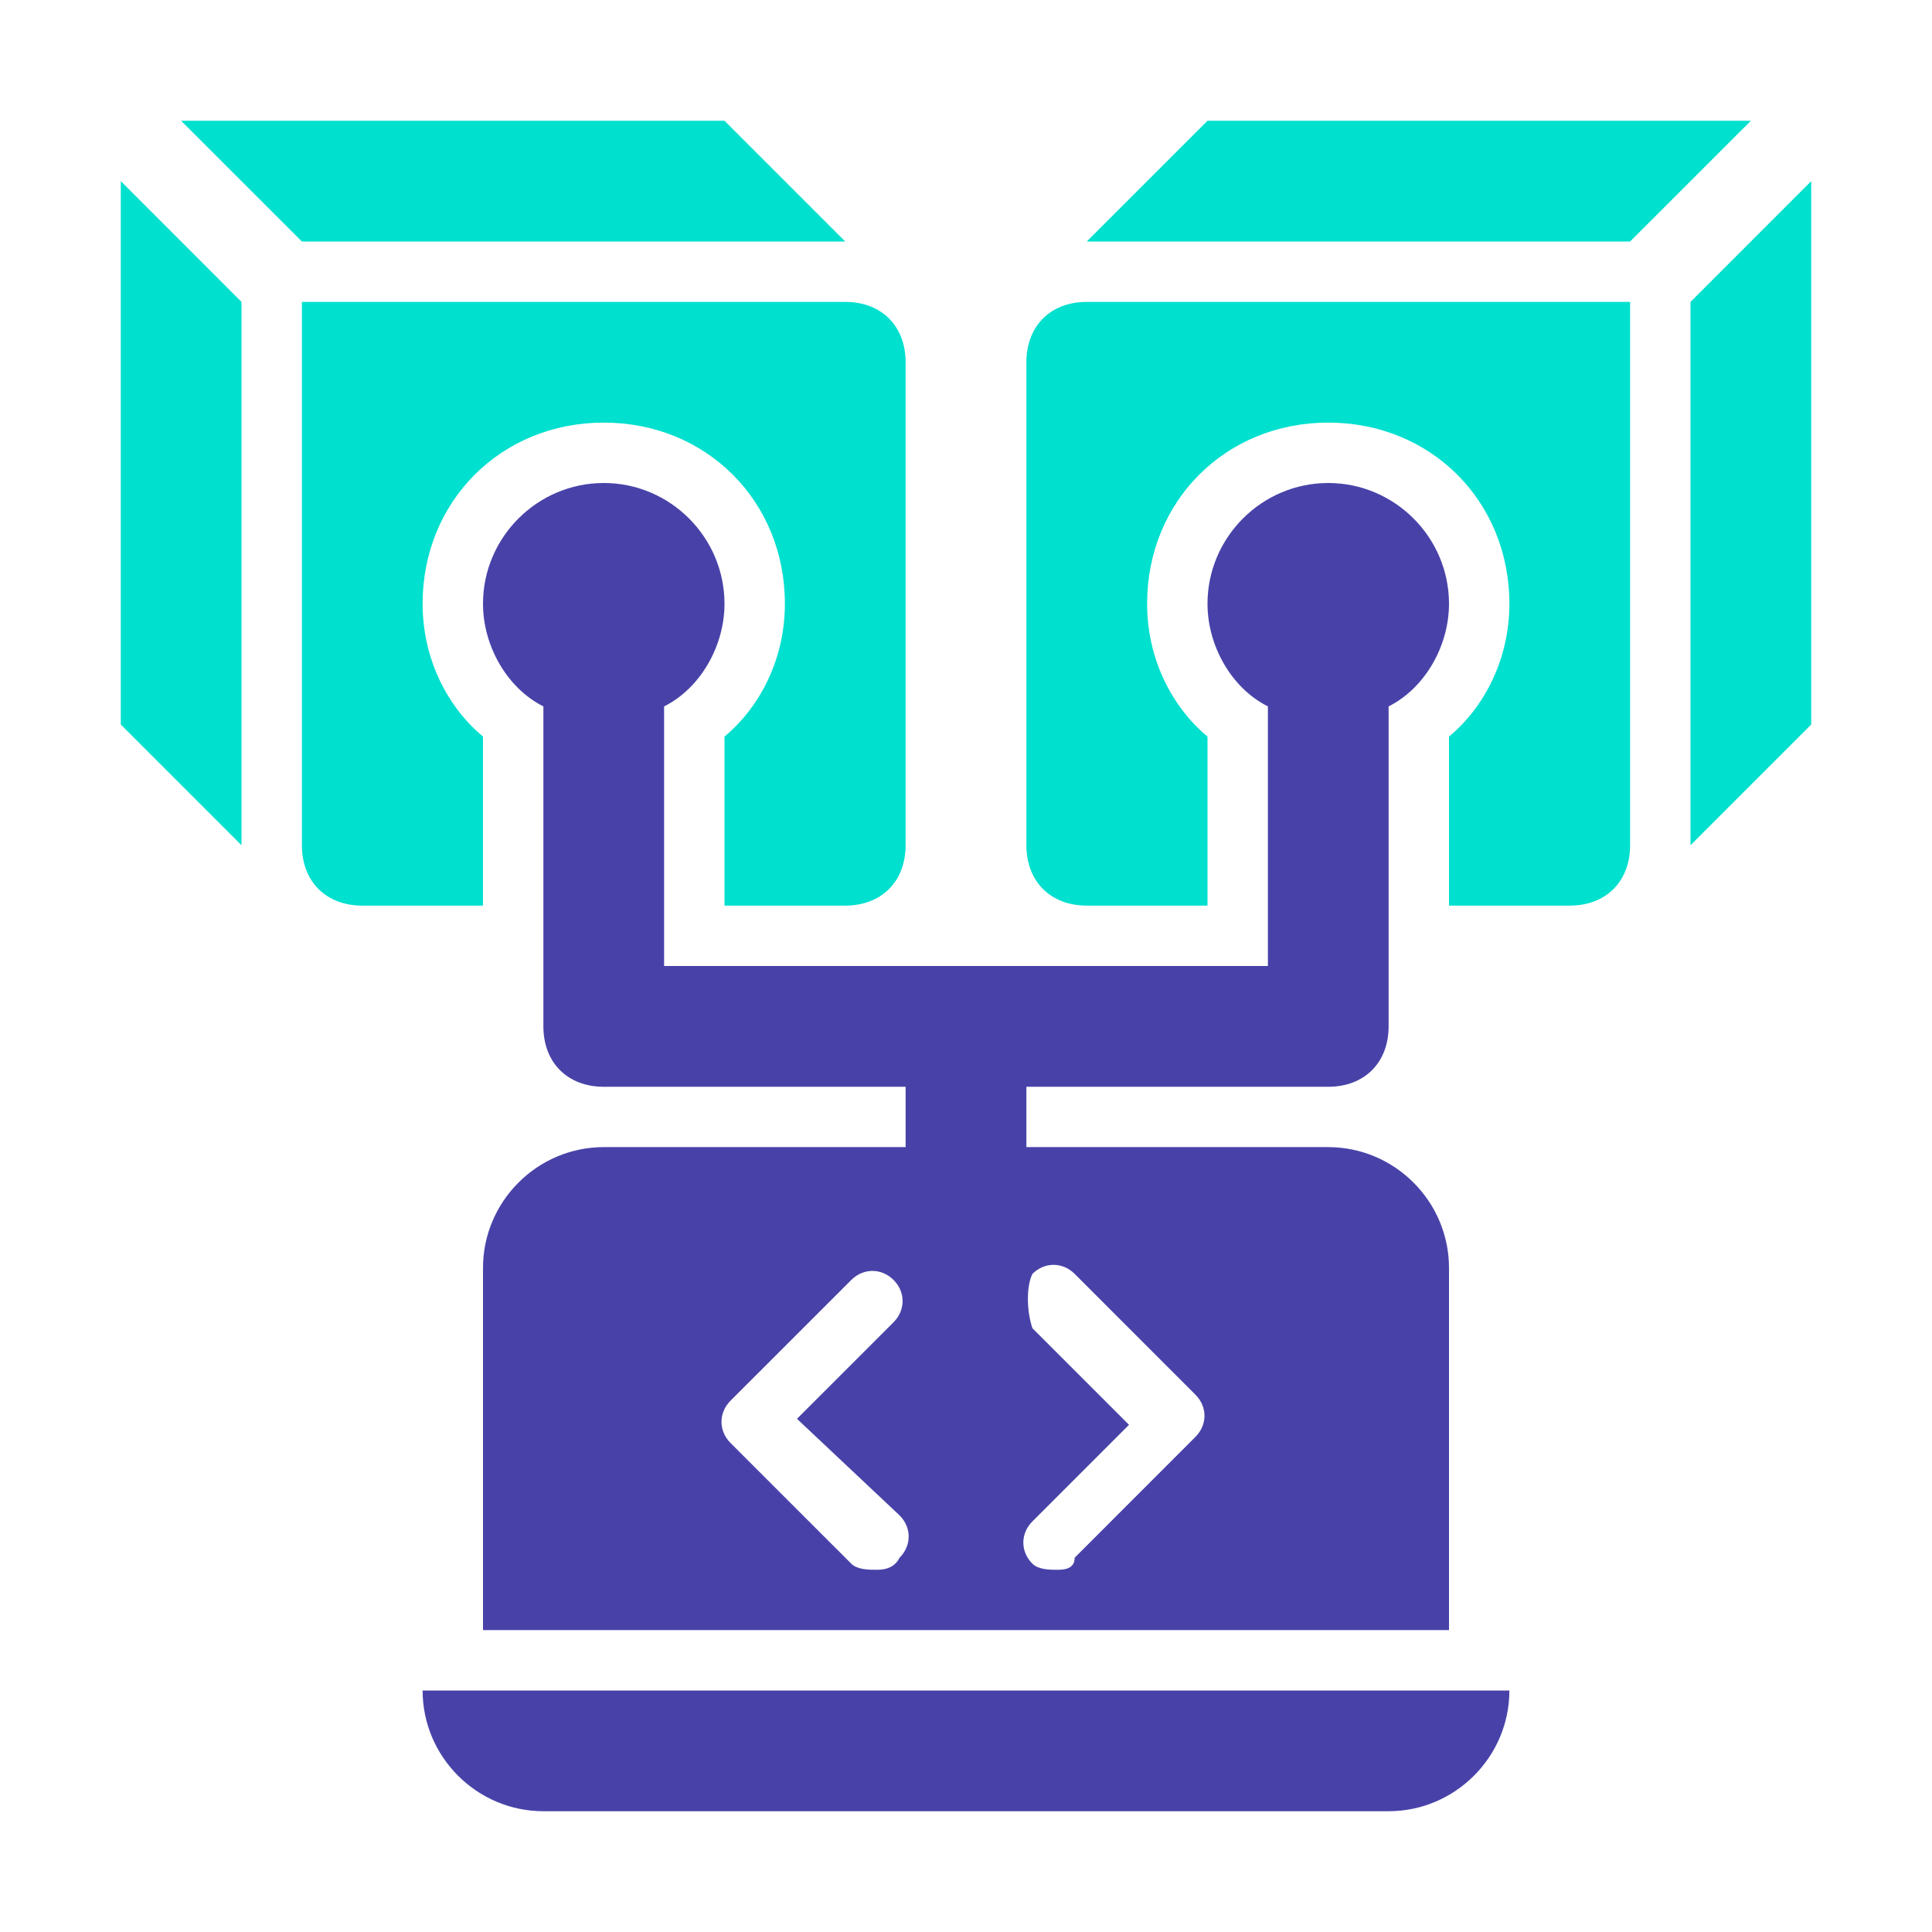 <svg width="35" height="35" viewBox="0 0 35 35" fill="none" xmlns="http://www.w3.org/2000/svg">
<path d="M18.594 6.562V15.312C18.594 15.969 19.031 16.406 19.688 16.406H21.875V13.344C21.219 12.797 20.781 11.922 20.781 10.938C20.781 9.078 22.203 7.656 24.062 7.656C25.922 7.656 27.344 9.078 27.344 10.938C27.344 11.922 26.906 12.797 26.25 13.344V16.406H28.438C29.094 16.406 29.531 15.969 29.531 15.312V5.469H19.688C19.031 5.469 18.594 5.906 18.594 6.562Z" fill="#00E0CF"/>
<path d="M21.875 2.188L19.688 4.375H29.531L31.719 2.188H21.875Z" fill="#00E0CF"/>
<path d="M30.625 5.469V15.312L32.812 13.125V3.281L30.625 5.469Z" fill="#00E0CF"/>
<path d="M8.75 13.344C8.094 12.797 7.656 11.922 7.656 10.938C7.656 9.078 9.078 7.656 10.938 7.656C12.797 7.656 14.219 9.078 14.219 10.938C14.219 11.922 13.781 12.797 13.125 13.344V16.406H15.312C15.969 16.406 16.406 15.969 16.406 15.312V6.562C16.406 5.906 15.969 5.469 15.312 5.469H5.469V15.312C5.469 15.969 5.906 16.406 6.562 16.406H8.75V13.344Z" fill="#00E0CF"/>
<path d="M15.312 4.375L13.125 2.188H3.281L5.469 4.375H15.312Z" fill="#00E0CF"/>
<path d="M2.188 13.125L4.375 15.312V5.469L2.188 3.281V13.125Z" fill="#00E0CF"/>
<path d="M12.031 17.5V12.797C12.688 12.469 13.125 11.703 13.125 10.938C13.125 9.734 12.141 8.75 10.938 8.75C9.734 8.75 8.75 9.734 8.75 10.938C8.75 11.703 9.188 12.469 9.844 12.797V18.594C9.844 19.25 10.281 19.688 10.938 19.688H16.406V20.781H10.938C9.734 20.781 8.75 21.766 8.75 22.969V29.531H26.25V22.969C26.25 21.766 25.266 20.781 24.062 20.781H18.594V19.688H24.062C24.719 19.688 25.156 19.25 25.156 18.594V12.797C25.812 12.469 26.25 11.703 26.25 10.938C26.25 9.734 25.266 8.75 24.062 8.75C22.859 8.75 21.875 9.734 21.875 10.938C21.875 11.703 22.312 12.469 22.969 12.797V17.5H12.031ZM16.297 27.453C16.516 27.672 16.516 28 16.297 28.219C16.188 28.438 15.969 28.438 15.859 28.438C15.75 28.438 15.531 28.438 15.422 28.328L13.234 26.141C13.016 25.922 13.016 25.594 13.234 25.375L15.422 23.188C15.641 22.969 15.969 22.969 16.188 23.188C16.406 23.406 16.406 23.734 16.188 23.953L14.438 25.703L16.297 27.453ZM18.703 23.078C18.922 22.859 19.25 22.859 19.469 23.078L21.656 25.266C21.875 25.484 21.875 25.812 21.656 26.031L19.469 28.219C19.469 28.438 19.25 28.438 19.141 28.438C19.031 28.438 18.812 28.438 18.703 28.328C18.484 28.109 18.484 27.781 18.703 27.562L20.453 25.812L18.703 24.062C18.594 23.734 18.594 23.297 18.703 23.078Z" fill="#4842A8"/>
<path d="M9.844 32.812H25.156C26.359 32.812 27.344 31.828 27.344 30.625H7.656C7.656 31.828 8.641 32.812 9.844 32.812Z" fill="#4842A8"/>
</svg>

